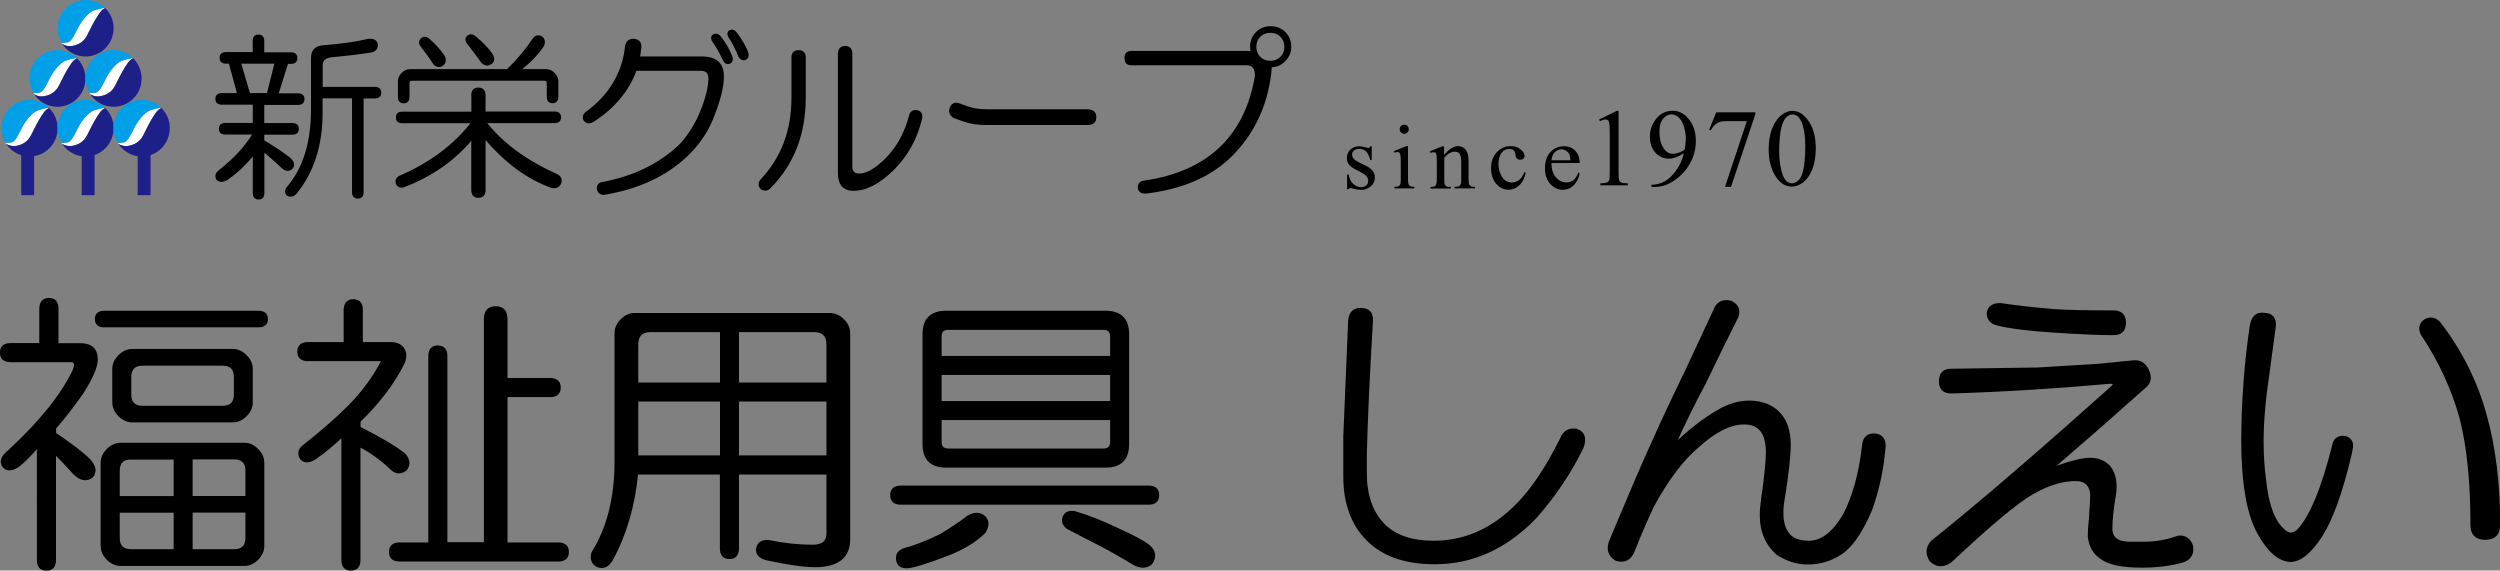 <?xml version="1.0" encoding="utf-8"?>
<!-- Generator: Adobe Illustrator 25.2.3, SVG Export Plug-In . SVG Version: 6.00 Build 0)  -->
<svg version="1.1" id="レイヤー_1" xmlns="http://www.w3.org/2000/svg" xmlns:xlink="http://www.w3.org/1999/xlink" x="0px"
	 y="0px" viewBox="0 0 221.2 50.48" style="enable-background:new 0 0 221.2 50.48;" xml:space="preserve">
<rect x="0" y="0" width="221.2" height="50.48" fill="#808080" stroke="none"/>
<style type="text/css">
	.st0{stroke:#000000;stroke-width:0.25;stroke-miterlimit:10;}
	.st1{stroke:#000000;stroke-width:0.145;stroke-miterlimit:10;}
	.st2{fill:#FFFFFF;}
	.st3{fill:#1D2088;}
	.st4{fill:#00A0E9;}
</style>
<g>
	<g>
		<path class="st0" d="M3.61,27.31c0-0.55,0.24-0.82,0.72-0.82s0.72,0.27,0.72,0.82v3.18h2.05c0.96,0,1.43,0.44,1.43,1.33
			c0,0.61-0.41,1.57-1.23,2.87c-0.75,1.09-1.57,2.15-2.46,3.18v0.51c1.43,0.96,2.46,1.74,3.07,2.36c0.48,0.55,0.55,1.02,0.2,1.43
			c-0.48,0.34-0.99,0.24-1.54-0.31c-0.55-0.61-1.13-1.23-1.74-1.84v9.53c0,0.55-0.24,0.82-0.72,0.82c-0.48,0-0.72-0.27-0.72-0.82
			V39.4c-0.75,0.89-1.37,1.5-1.84,1.84c-0.55,0.34-0.96,0.34-1.23,0c-0.27-0.41-0.1-0.85,0.51-1.33c2.8-2.59,4.71-4.98,5.74-7.17
			c0.2-0.55,0.1-0.82-0.31-0.82H0.94c-0.55,0-0.82-0.24-0.82-0.72c0-0.48,0.27-0.72,0.82-0.72h2.66V27.31z M22.86,27.62
			c0.48,0,0.72,0.2,0.72,0.61c0,0.41-0.24,0.61-0.72,0.61H9.24c-0.48,0-0.72-0.2-0.72-0.61c0-0.41,0.24-0.61,0.72-0.61H22.86z
			 M21.63,39.3c0.41,0,0.78,0.17,1.12,0.51c0.34,0.34,0.51,0.72,0.51,1.13v7.37c0,0.41-0.17,0.78-0.51,1.13
			c-0.34,0.34-0.72,0.51-1.12,0.51H10.67c-0.41,0-0.79-0.17-1.13-0.51c-0.34-0.34-0.51-0.72-0.51-1.13v-7.37
			c0-0.41,0.17-0.78,0.51-1.13c0.34-0.34,0.72-0.51,1.13-0.51H21.63z M20.61,31c0.41,0,0.78,0.17,1.12,0.51
			c0.34,0.34,0.51,0.72,0.51,1.13v2.97c0,0.41-0.17,0.79-0.51,1.13c-0.34,0.34-0.72,0.51-1.12,0.51H11.7
			c-0.41,0-0.79-0.17-1.13-0.51c-0.34-0.34-0.51-0.72-0.51-1.13v-2.97c0-0.41,0.17-0.78,0.51-1.13C10.91,31.17,11.29,31,11.7,31
			H20.61z M11.6,40.53c-0.75,0-1.13,0.38-1.13,1.13v2.36h5.02v-3.48H11.6z M10.47,47.59c0,0.75,0.38,1.13,1.13,1.13h3.89v-3.48
			h-5.02V47.59z M12.62,32.23c-0.75,0-1.13,0.38-1.13,1.13v1.54c0,0.75,0.38,1.13,1.13,1.13h7.07c0.75,0,1.13-0.37,1.13-1.13v-1.54
			c0-0.75-0.38-1.13-1.13-1.13H12.62z M16.92,44.01h4.92v-2.36c0-0.75-0.38-1.13-1.13-1.13h-3.79V44.01z M16.92,48.72h3.79
			c0.75,0,1.13-0.38,1.13-1.13v-2.36h-4.92V48.72z"/>
		<path class="st0" d="M30.54,27.42c0-0.55,0.24-0.82,0.72-0.82c0.48,0,0.72,0.27,0.72,0.82v2.97h2.56c0.54,0,0.92,0.17,1.13,0.51
			c0.21,0.34,0.21,0.75,0,1.23c-0.89,1.78-2.19,3.48-3.89,5.12v0.61c1.77,0.89,3.11,1.67,3.99,2.36c0.41,0.48,0.44,0.92,0.1,1.33
			c-0.48,0.34-0.92,0.27-1.33-0.2c-0.89-0.82-1.81-1.47-2.77-1.95v10.14c0,0.55-0.24,0.82-0.72,0.82c-0.48,0-0.72-0.27-0.72-0.82
			V38.48c-0.68,0.68-1.5,1.37-2.46,2.05c-0.55,0.34-0.96,0.34-1.23,0c-0.21-0.41-0.14-0.75,0.21-1.02c1.64-1.3,2.97-2.46,3.99-3.48
			c1.3-1.3,2.32-2.7,3.07-4.2h-6.66c-0.55,0-0.82-0.24-0.82-0.72c0-0.48,0.27-0.72,0.82-0.72h3.28V27.42z M42.94,28.24
			c0-0.68,0.31-1.02,0.92-1.02c0.62,0,0.92,0.34,0.92,1.02v5.33h3.89c0.55,0,0.82,0.24,0.82,0.72c0,0.48-0.27,0.72-0.82,0.72h-3.89
			v13.11h4.61c0.54,0,0.82,0.24,0.82,0.72c0,0.48-0.27,0.72-0.82,0.72H35.36c-0.55,0-0.82-0.24-0.82-0.72
			c0-0.48,0.27-0.72,0.82-0.72h2.66V31.51c0-0.55,0.24-0.82,0.72-0.82c0.48,0,0.72,0.27,0.72,0.82v16.59h3.48V28.24z"/>
		<path class="st0" d="M73.46,27.83c0.41,0,0.79,0.17,1.13,0.51c0.34,0.34,0.51,0.72,0.51,1.13V47.7c0,1.57-0.99,2.36-2.97,2.36
			c-1.02,0-2.46-0.21-4.3-0.61c-0.55-0.14-0.82-0.41-0.82-0.82c0.07-0.55,0.41-0.78,1.02-0.72c1.3,0.27,2.59,0.41,3.89,0.41
			c0.89,0,1.33-0.38,1.33-1.13v-5.33h-7.99v6.66c0,0.55-0.24,0.82-0.72,0.82c-0.48,0-0.72-0.27-0.72-0.82v-6.66h-7.48
			c-0.27,2.87-1.02,5.43-2.25,7.68c-0.34,0.55-0.75,0.72-1.23,0.51c-0.41-0.21-0.55-0.58-0.41-1.13c1.37-2.18,2.05-4.88,2.05-8.09
			V29.46c0-0.41,0.17-0.78,0.51-1.13c0.34-0.34,0.72-0.51,1.13-0.51H73.46z M56.35,30.49v3.48h7.48v-4.71h-6.25
			C56.76,29.26,56.35,29.67,56.35,30.49z M56.35,40.42h7.48v-5.02h-7.48V40.42z M65.26,33.97h7.99v-3.48c0-0.82-0.41-1.23-1.23-1.23
			h-6.76V33.97z M65.26,40.42h7.99v-5.02h-7.99V40.42z"/>
		<path class="st0" d="M101.62,43.09c0.55,0,0.82,0.24,0.82,0.72c0,0.48-0.27,0.72-0.82,0.72H79.71c-0.55,0-0.82-0.24-0.82-0.72
			c0-0.48,0.27-0.72,0.82-0.72H101.62z M87.08,45.75c0.34,0.34,0.34,0.79,0,1.33c-0.75,0.75-1.81,1.4-3.17,1.95
			c-1.98,0.75-3.21,1.13-3.69,1.13c-0.55,0-0.82-0.27-0.82-0.82c0-0.34,0.21-0.58,0.62-0.72c0.82-0.21,1.88-0.61,3.17-1.23
			c1.02-0.61,1.84-1.16,2.46-1.64C86.19,45.41,86.67,45.41,87.08,45.75z M97.83,27.62c1.3,0,1.95,0.65,1.95,1.95v9.73
			c0,1.3-0.65,1.95-1.95,1.95H83.7c-1.3,0-1.95-0.65-1.95-1.95v-9.73c0-1.3,0.65-1.95,1.95-1.95H97.83z M83.91,29.06
			c-0.48,0-0.72,0.24-0.72,0.72v1.84h15.16v-1.84c0-0.48-0.24-0.72-0.72-0.72H83.91z M83.19,35.61h15.16v-2.56H83.19V35.61z
			 M83.19,39.09c0,0.48,0.24,0.72,0.72,0.72h13.72c0.48,0,0.72-0.24,0.72-0.72v-2.05H83.19V39.09z M94.15,45.75
			c0.14-0.34,0.44-0.48,0.92-0.41c1.16,0.34,2.46,0.85,3.89,1.54c1.23,0.55,2.12,1.02,2.66,1.43c0.55,0.48,0.61,0.99,0.21,1.54
			c-0.41,0.34-0.92,0.34-1.54,0c-0.89-0.55-1.91-1.13-3.07-1.74c-0.96-0.48-1.88-0.96-2.77-1.43C94.11,46.4,94.01,46.09,94.15,45.75
			z"/>
		<path class="st0" d="M119.41,28.34c0.07-0.65,0.39-0.97,0.97-0.97c0.72,0,1.04,0.36,0.97,1.08c-0.29,4.89-0.47,8.84-0.54,11.86
			v1.51c0,2.01,0.54,3.56,1.62,4.64c1.01,1.01,2.48,1.51,4.42,1.51c2.66,0,5.03-1.01,7.12-3.02c1.44-1.36,2.84-3.41,4.2-6.15
			c0.22-0.57,0.65-0.83,1.29-0.75c0.65,0.22,0.82,0.72,0.54,1.51c-1.08,2.23-2.48,4.31-4.2,6.25c-2.59,2.66-5.54,3.99-8.84,3.99
			c-2.59,0-4.57-0.68-5.93-2.05c-1.37-1.36-2.05-3.23-2.05-5.61v-3.56L119.41,28.34z"/>
		<path class="st0" d="M151.86,27.16c0.29-0.43,0.72-0.57,1.29-0.43c0.57,0.29,0.75,0.72,0.54,1.29c-0.94,1.87-1.91,3.85-2.91,5.93
			c-0.86,1.58-1.76,3.41-2.7,5.5c1.44-1.36,2.73-2.37,3.88-3.02c0.93-0.57,1.87-0.86,2.8-0.86c1.15,0,2.05,0.36,2.7,1.08
			c0.57,0.65,0.86,1.55,0.86,2.7c0,1.01-0.18,2.62-0.54,4.85c-0.07,0.36-0.11,0.75-0.11,1.19c0,1.08,0.32,1.83,0.97,2.26
			c0.36,0.22,0.83,0.32,1.4,0.32c1.15,0,2.19-0.79,3.13-2.37c0.86-1.65,1.44-3.74,1.72-6.25c0.07-0.65,0.43-0.93,1.08-0.86
			c0.5,0.07,0.75,0.4,0.75,0.97c-0.15,1.94-0.54,3.81-1.19,5.61c-0.72,1.72-1.51,2.95-2.37,3.67c-0.94,0.72-2.01,1.08-3.23,1.08
			c-0.94,0-1.83-0.29-2.7-0.86c-0.94-0.86-1.4-1.98-1.4-3.34c0-0.43,0.04-0.9,0.11-1.4c0.29-2.01,0.43-3.41,0.43-4.2
			c0-1.72-0.68-2.59-2.05-2.59c-1.22,0-2.59,0.68-4.1,2.05c-1.37,1.15-2.7,2.91-3.99,5.28c-0.58,1.22-1.15,2.55-1.72,3.99
			c-0.29,0.72-0.79,0.97-1.51,0.75c-0.58-0.36-0.75-0.86-0.54-1.51l0.86-2.05c1.94-4.67,3.88-8.98,5.82-12.94
			C150.03,31.11,150.92,29.17,151.86,27.16z"/>
		<path class="st0" d="M188.73,32.01c0.57-0.07,1.01,0.18,1.29,0.75c0.29,0.65,0.18,1.15-0.32,1.51l-3.77,3.34l-4.1,3.56
			c-0.36,0.36-0.25,0.4,0.32,0.11c1.22-0.43,2.16-0.65,2.8-0.65c0.72,0,1.29,0.25,1.72,0.75c0.43,0.58,0.57,1.37,0.43,2.37
			c-0.22,1.29-0.32,2.3-0.32,3.02c0,0.86,0.57,1.29,1.73,1.29h1.08c1.15,0,2.19-0.18,3.13-0.54c0.57-0.07,0.97,0.18,1.19,0.75
			c0.14,0.72-0.15,1.19-0.86,1.4c-1.08,0.29-2.26,0.43-3.56,0.43c-1.72,0-2.91-0.25-3.56-0.75c-0.65-0.43-1.01-1.08-1.08-1.94
			c0-0.36,0.04-0.9,0.11-1.62c0.07-1.01,0.11-1.69,0.11-2.05c-0.07-0.79-0.47-1.22-1.19-1.29c-1.22-0.07-2.59,0.32-4.1,1.19
			c-1.37,0.79-3.77,2.8-7.22,6.04c-0.65,0.43-1.22,0.39-1.73-0.11c-0.36-0.58-0.32-1.12,0.11-1.62c3.16-2.51,7.19-5.93,12.07-10.24
			l3.88-3.45c0.29-0.29,0.22-0.43-0.22-0.43c-4.74,0.43-9.42,0.72-14.02,0.86c-0.65,0-0.97-0.32-0.97-0.97
			c0-0.65,0.32-0.97,0.97-0.97l7.65-0.11l5.28-0.32L188.73,32.01z M181.83,27.48c1.01,0.07,2.73,0.11,5.18,0.11
			c0.65,0,0.97,0.32,0.97,0.97s-0.32,0.97-0.97,0.97c-1.22,0-2.95-0.07-5.18-0.22c-2.3-0.14-4.03-0.36-5.17-0.65
			c-0.5-0.14-0.75-0.47-0.75-0.97c0.07-0.5,0.43-0.75,1.08-0.75C178.49,27.16,180.11,27.34,181.83,27.48z"/>
		<path class="st0" d="M200.27,27.8c0.72,0,1.04,0.36,0.97,1.08c-0.22,1.58-0.4,2.91-0.54,3.99c-0.36,2.37-0.54,4.42-0.54,6.15
			c0,1.22,0.07,2.37,0.22,3.45c0.22,2.16,0.75,3.63,1.62,4.42c0.43,0.43,0.86,0.47,1.29,0.11c1.15-1.15,2.23-3.74,3.23-7.76
			c0.14-0.43,0.47-0.61,0.97-0.54c0.5,0.14,0.68,0.5,0.54,1.08l-0.11,0.54c-0.79,3.31-1.65,5.68-2.59,7.12
			c-0.94,1.44-1.83,2.16-2.7,2.16c-1.01-0.07-1.94-0.9-2.8-2.48c-0.94-1.72-1.4-4.46-1.4-8.19c0-1.58,0.07-3.38,0.22-5.39
			c0.14-1.73,0.32-3.31,0.54-4.74C199.33,28.06,199.69,27.73,200.27,27.8z M214.61,28.34c0.43-0.22,0.82-0.14,1.19,0.22
			c1.94,2.52,3.3,5.25,4.1,8.19c0.79,2.8,1.19,6.04,1.19,9.7c0,0.79-0.4,1.19-1.19,1.19c-0.79,0-1.19-0.39-1.19-1.19
			c0-3.81-0.32-6.97-0.97-9.49c-0.72-2.59-1.87-5.07-3.45-7.44C214.07,29.03,214.18,28.63,214.61,28.34z"/>
	</g>
	<g>
		<path d="M121.37,12.93v1.24h-0.13c-0.1-0.39-0.23-0.65-0.39-0.79c-0.16-0.14-0.36-0.21-0.6-0.21c-0.19,0-0.33,0.05-0.45,0.15
			c-0.11,0.1-0.17,0.21-0.17,0.33c0,0.15,0.04,0.27,0.13,0.38c0.08,0.11,0.25,0.22,0.5,0.35l0.58,0.28
			c0.54,0.26,0.81,0.61,0.81,1.04c0,0.33-0.13,0.6-0.38,0.8c-0.25,0.2-0.53,0.3-0.84,0.3c-0.22,0-0.48-0.04-0.76-0.12
			c-0.09-0.03-0.16-0.04-0.21-0.04c-0.06,0-0.11,0.03-0.14,0.1h-0.13v-1.3h0.13c0.07,0.37,0.22,0.65,0.42,0.84
			c0.21,0.19,0.44,0.28,0.7,0.28c0.18,0,0.33-0.05,0.45-0.16c0.12-0.11,0.17-0.24,0.17-0.39c0-0.18-0.06-0.34-0.19-0.46
			c-0.13-0.12-0.38-0.28-0.77-0.47c-0.38-0.19-0.63-0.36-0.75-0.52c-0.12-0.15-0.18-0.34-0.18-0.57c0-0.3,0.1-0.55,0.31-0.75
			c0.21-0.2,0.47-0.3,0.8-0.3c0.14,0,0.32,0.03,0.52,0.09c0.13,0.04,0.22,0.06,0.27,0.06c0.04,0,0.07-0.01,0.1-0.03
			c0.02-0.02,0.05-0.06,0.08-0.12H121.37z"/>
		<path d="M124.58,12.93v2.92c0,0.23,0.02,0.38,0.05,0.45c0.03,0.07,0.08,0.13,0.15,0.17c0.06,0.04,0.18,0.06,0.36,0.06v0.14h-1.76
			v-0.14c0.18,0,0.3-0.02,0.36-0.05c0.06-0.03,0.11-0.09,0.15-0.17c0.04-0.08,0.05-0.23,0.05-0.46v-1.4c0-0.39-0.01-0.65-0.04-0.77
			c-0.02-0.08-0.05-0.14-0.09-0.18c-0.04-0.03-0.09-0.05-0.16-0.05c-0.07,0-0.16,0.02-0.27,0.06l-0.06-0.14l1.1-0.44H124.58z
			 M124.25,11.03c0.11,0,0.21,0.04,0.28,0.12c0.08,0.08,0.12,0.17,0.12,0.28c0,0.11-0.04,0.21-0.12,0.29
			c-0.08,0.08-0.17,0.12-0.28,0.12c-0.11,0-0.21-0.04-0.29-0.12c-0.08-0.08-0.12-0.17-0.12-0.29c0-0.11,0.04-0.21,0.12-0.28
			C124.04,11.07,124.13,11.03,124.25,11.03z"/>
		<path d="M127.78,13.7c0.43-0.51,0.83-0.77,1.22-0.77c0.2,0,0.37,0.05,0.51,0.15c0.14,0.1,0.26,0.26,0.34,0.49
			c0.06,0.16,0.09,0.4,0.09,0.73v1.55c0,0.23,0.02,0.39,0.06,0.47c0.03,0.07,0.08,0.12,0.14,0.15c0.06,0.04,0.19,0.06,0.36,0.06
			v0.14h-1.8v-0.14h0.07c0.17,0,0.29-0.03,0.36-0.08c0.07-0.05,0.11-0.13,0.14-0.23c0.01-0.04,0.02-0.16,0.02-0.37v-1.49
			c0-0.33-0.04-0.57-0.13-0.72s-0.23-0.22-0.43-0.22c-0.32,0-0.63,0.17-0.94,0.52v1.92c0,0.25,0.01,0.4,0.04,0.46
			c0.04,0.08,0.09,0.13,0.15,0.17c0.07,0.04,0.2,0.05,0.39,0.05v0.14h-1.8v-0.14h0.08c0.19,0,0.31-0.05,0.38-0.14s0.1-0.27,0.1-0.54
			v-1.35c0-0.44-0.01-0.7-0.03-0.8c-0.02-0.1-0.05-0.16-0.09-0.19s-0.1-0.05-0.17-0.05c-0.07,0-0.16,0.02-0.27,0.06l-0.06-0.14
			l1.09-0.44h0.17V13.7z"/>
		<path d="M135,15.29c-0.1,0.48-0.29,0.85-0.58,1.11c-0.29,0.26-0.6,0.39-0.95,0.39c-0.41,0-0.77-0.17-1.08-0.52
			c-0.31-0.35-0.46-0.82-0.46-1.41c0-0.57,0.17-1.04,0.51-1.39c0.34-0.36,0.75-0.54,1.22-0.54c0.36,0,0.65,0.09,0.88,0.28
			c0.23,0.19,0.35,0.39,0.35,0.59c0,0.1-0.03,0.18-0.1,0.24c-0.06,0.06-0.16,0.09-0.27,0.09c-0.16,0-0.27-0.05-0.35-0.15
			c-0.05-0.06-0.07-0.16-0.09-0.32c-0.01-0.16-0.07-0.28-0.16-0.36c-0.09-0.08-0.22-0.12-0.38-0.12c-0.26,0-0.48,0.1-0.64,0.29
			c-0.21,0.26-0.32,0.6-0.32,1.03c0,0.43,0.11,0.82,0.32,1.15c0.21,0.33,0.5,0.5,0.86,0.5c0.26,0,0.49-0.09,0.7-0.27
			c0.15-0.12,0.29-0.34,0.43-0.66L135,15.29z"/>
		<path d="M137.27,14.41c0,0.54,0.13,0.96,0.39,1.27c0.26,0.31,0.58,0.46,0.93,0.46c0.24,0,0.45-0.07,0.62-0.2
			c0.18-0.13,0.32-0.36,0.44-0.67l0.12,0.08c-0.06,0.36-0.22,0.69-0.48,0.99c-0.27,0.3-0.6,0.45-1,0.45c-0.44,0-0.81-0.17-1.12-0.51
			c-0.31-0.34-0.47-0.8-0.47-1.37c0-0.62,0.16-1.11,0.48-1.45c0.32-0.35,0.72-0.52,1.2-0.52c0.41,0,0.74,0.13,1,0.4
			c0.26,0.27,0.39,0.63,0.39,1.08H137.27z M137.27,14.18h1.68c-0.01-0.23-0.04-0.4-0.08-0.49c-0.07-0.15-0.17-0.26-0.3-0.35
			c-0.13-0.08-0.27-0.13-0.41-0.13c-0.22,0-0.42,0.09-0.59,0.26C137.4,13.64,137.3,13.88,137.27,14.18z"/>
		<path d="M141.48,10.58l1.57-0.77h0.16v5.45c0,0.36,0.02,0.59,0.05,0.68c0.03,0.09,0.09,0.16,0.19,0.2
			c0.09,0.05,0.29,0.08,0.58,0.08v0.18h-2.43v-0.18c0.3-0.01,0.5-0.03,0.59-0.08c0.09-0.05,0.15-0.11,0.19-0.19
			c0.04-0.08,0.05-0.31,0.05-0.7v-3.49c0-0.47-0.02-0.77-0.05-0.9c-0.02-0.1-0.06-0.18-0.12-0.22c-0.06-0.05-0.13-0.07-0.21-0.07
			c-0.12,0-0.28,0.05-0.49,0.15L141.48,10.58z"/>
		<path d="M146.12,16.53v-0.18c0.41-0.01,0.8-0.1,1.15-0.29c0.36-0.19,0.7-0.51,1.03-0.97c0.33-0.46,0.56-0.97,0.69-1.53
			c-0.5,0.32-0.95,0.48-1.35,0.48c-0.45,0-0.84-0.18-1.17-0.53c-0.32-0.35-0.49-0.82-0.49-1.4c0-0.56,0.16-1.07,0.49-1.51
			c0.39-0.54,0.9-0.8,1.53-0.8c0.53,0,0.98,0.22,1.36,0.66c0.46,0.54,0.69,1.21,0.69,2.01c0,0.72-0.18,1.39-0.53,2.01
			c-0.35,0.62-0.84,1.14-1.47,1.55c-0.51,0.34-1.07,0.51-1.67,0.51H146.12z M149.07,13.22c0.06-0.41,0.09-0.74,0.09-0.99
			c0-0.31-0.05-0.64-0.16-1c-0.1-0.36-0.25-0.63-0.45-0.82c-0.19-0.19-0.41-0.29-0.66-0.29c-0.28,0-0.53,0.13-0.74,0.38
			c-0.21,0.25-0.32,0.63-0.32,1.13c0,0.67,0.14,1.19,0.42,1.57c0.21,0.27,0.46,0.41,0.76,0.41c0.15,0,0.32-0.03,0.52-0.1
			C148.74,13.44,148.92,13.34,149.07,13.22z"/>
		<path d="M151.85,9.94h3.46v0.18l-2.15,6.41h-0.53l1.93-5.81h-1.78c-0.36,0-0.61,0.04-0.77,0.13c-0.27,0.15-0.48,0.37-0.64,0.68
			l-0.14-0.05L151.85,9.94z"/>
		<path d="M156.49,13.21c0-0.74,0.11-1.37,0.33-1.9c0.22-0.53,0.52-0.93,0.89-1.19c0.29-0.21,0.58-0.31,0.88-0.31
			c0.5,0,0.94,0.25,1.33,0.76c0.49,0.63,0.74,1.47,0.74,2.54c0,0.75-0.11,1.39-0.32,1.91c-0.22,0.52-0.49,0.9-0.83,1.14
			c-0.34,0.24-0.66,0.35-0.97,0.35c-0.62,0-1.13-0.36-1.54-1.09C156.66,14.81,156.49,14.07,156.49,13.21z M157.42,13.33
			c0,0.89,0.11,1.61,0.33,2.18c0.18,0.47,0.45,0.71,0.81,0.71c0.17,0,0.35-0.08,0.53-0.23c0.18-0.15,0.32-0.41,0.42-0.77
			c0.15-0.55,0.22-1.32,0.22-2.31c0-0.74-0.08-1.35-0.23-1.84c-0.11-0.37-0.26-0.62-0.44-0.78c-0.13-0.1-0.29-0.16-0.47-0.16
			c-0.22,0-0.41,0.1-0.58,0.29c-0.23,0.26-0.38,0.68-0.47,1.24C157.46,12.22,157.42,12.78,157.42,13.33z"/>
	</g>
	<g>
		<path class="st1" d="M22.43,3.63c0-0.33,0.14-0.5,0.44-0.5c0.29,0,0.44,0.17,0.44,0.5V4.7h2.43c0.33,0,0.5,0.15,0.5,0.44
			c0,0.29-0.17,0.44-0.5,0.44h-0.31l-0.87,2.75h1.81c0.33,0,0.5,0.15,0.5,0.44c0,0.29-0.17,0.44-0.5,0.44h-3.06v1.75h2.56
			c0.33,0,0.5,0.15,0.5,0.44c0,0.29-0.17,0.44-0.5,0.44h-2.56v0.62c0.96,0.58,1.71,1.08,2.25,1.5c0.42,0.33,0.5,0.65,0.25,0.94
			c-0.25,0.21-0.52,0.19-0.81-0.06c-0.62-0.58-1.19-1.08-1.68-1.5v3.74c0,0.33-0.15,0.5-0.44,0.5c-0.29,0-0.44-0.17-0.44-0.5v-3.43
			c-0.71,0.87-1.48,1.6-2.31,2.18c-0.42,0.25-0.73,0.25-0.94,0c-0.12-0.25-0.06-0.48,0.19-0.69c1.33-1.04,2.35-2.14,3.06-3.31h-2.5
			c-0.33,0-0.5-0.14-0.5-0.44c0-0.29,0.17-0.44,0.5-0.44h2.5V9.19h-2.81c-0.33,0-0.5-0.15-0.5-0.44c0-0.29,0.17-0.44,0.5-0.44h1.43
			l-0.75-2.75H20c-0.33,0-0.5-0.15-0.5-0.44c0-0.29,0.17-0.44,0.5-0.44h2.43V3.63z M22.06,8.31h1.62l0.69-2.75h-3.12L22.06,8.31z
			 M33.35,3.88c0.04,0.37-0.12,0.6-0.5,0.69c-1.04,0.17-2.25,0.31-3.62,0.44c-0.5,0.08-0.75,0.33-0.75,0.75v2h4.68
			c0.33,0,0.5,0.15,0.5,0.44c0,0.29-0.17,0.44-0.5,0.44H32.1v8.36c0,0.33-0.15,0.5-0.44,0.5c-0.29,0-0.44-0.17-0.44-0.5V8.63h-2.75
			V10c0,2.83-0.75,5.18-2.25,7.05c-0.25,0.29-0.52,0.35-0.81,0.19c-0.17-0.21-0.15-0.44,0.06-0.69c1.41-1.66,2.12-3.95,2.12-6.86
			V5.13c0-0.67,0.35-1.02,1.06-1.06c1.58-0.12,2.89-0.31,3.93-0.56C33.02,3.47,33.27,3.59,33.35,3.88z"/>
		<path class="st1" d="M41.77,8.44c0-0.42,0.19-0.62,0.56-0.62c0.37,0,0.56,0.21,0.56,0.62v1.5h6.18c0.33,0,0.5,0.15,0.5,0.44
			c0,0.29-0.17,0.44-0.5,0.44h-6.11c1.46,1.87,3.58,3.43,6.36,4.68c0.29,0.17,0.37,0.42,0.25,0.75c-0.17,0.29-0.42,0.39-0.75,0.31
			c-2.12-0.75-4.1-2.2-5.93-4.37v4.62c0,0.42-0.19,0.62-0.56,0.62c-0.37,0-0.56-0.21-0.56-0.62v-4.55
			c-1.54,1.87-3.56,3.29-6.05,4.24c-0.29,0.08-0.5,0-0.62-0.25c-0.08-0.29,0-0.5,0.25-0.62c2.7-1.16,4.85-2.77,6.43-4.8H35.6
			c-0.33,0-0.5-0.15-0.5-0.44c0-0.29,0.17-0.44,0.5-0.44h6.18V8.44z M47.89,3.26c0.25,0.17,0.31,0.42,0.19,0.75
			c-0.37,0.62-1.06,1.35-2.06,2.18h2.31c0.25,0,0.48,0.1,0.69,0.31c0.21,0.21,0.31,0.44,0.31,0.69v1.37c0,0.33-0.15,0.5-0.44,0.5
			c-0.29,0-0.44-0.17-0.44-0.5V7.38c0-0.21-0.1-0.31-0.31-0.31H36.47c-0.21,0-0.31,0.1-0.31,0.31v1.19c0,0.33-0.15,0.5-0.44,0.5
			c-0.29,0-0.44-0.17-0.44-0.5V7.19c0-0.25,0.1-0.48,0.31-0.69c0.21-0.21,0.44-0.31,0.69-0.31h8.61c0.91-0.87,1.68-1.79,2.31-2.75
			C47.37,3.2,47.6,3.14,47.89,3.26z M37.28,3.45c0.21-0.17,0.42-0.17,0.62,0c0.5,0.42,0.96,0.92,1.37,1.5
			c0.17,0.33,0.12,0.6-0.12,0.81c-0.29,0.17-0.54,0.12-0.75-0.12c-0.37-0.58-0.75-1.1-1.12-1.56C37.11,3.86,37.11,3.66,37.28,3.45z
			 M41.4,3.2c0.17-0.12,0.35-0.12,0.56,0c0.67,0.54,1.19,1.08,1.56,1.62c0.21,0.37,0.17,0.65-0.12,0.81
			c-0.25,0.17-0.5,0.12-0.75-0.12c-0.42-0.58-0.85-1.16-1.31-1.75C41.21,3.55,41.23,3.36,41.4,3.2z"/>
		<path class="st1" d="M56.12,3.51c0.37,0.04,0.56,0.25,0.56,0.62l-0.12,0.94h5.55c1.25,0,1.87,0.56,1.87,1.68
			c0,0.96-0.33,2.25-1,3.87c-0.5,1.17-1.23,2.21-2.18,3.12c-1.87,1.79-4.33,2.93-7.36,3.43c-0.33,0-0.52-0.17-0.56-0.5
			c0-0.29,0.15-0.46,0.44-0.5c2.7-0.5,4.95-1.58,6.74-3.24c0.66-0.66,1.25-1.52,1.75-2.56c0.58-1.29,0.89-2.39,0.94-3.31
			c0.04-0.58-0.21-0.87-0.75-0.87h-5.74c-0.67,1.83-1.93,3.35-3.81,4.55c-0.33,0.17-0.58,0.12-0.75-0.12
			c-0.12-0.21-0.08-0.42,0.12-0.62c2.12-1.54,3.31-3.51,3.56-5.93C55.46,3.66,55.71,3.47,56.12,3.51z M64.73,5.01
			c0.08,0.29,0.02,0.48-0.19,0.56c-0.21,0.08-0.37,0-0.5-0.25c-0.33-0.71-0.67-1.29-1-1.75c-0.08-0.21-0.06-0.35,0.06-0.44
			c0.17-0.12,0.35-0.1,0.56,0.06C64.13,3.78,64.48,4.38,64.73,5.01z M64.48,3.2c-0.08-0.21-0.06-0.35,0.06-0.44
			c0.21-0.12,0.39-0.08,0.56,0.12c0.54,0.71,0.89,1.33,1.06,1.87c0.04,0.25-0.04,0.42-0.25,0.5c-0.21,0.04-0.37-0.04-0.5-0.25
			C65.17,4.38,64.86,3.78,64.48,3.2z"/>
		<path class="st1" d="M70.66,4.51c0.37,0,0.56,0.19,0.56,0.56v3.56c0,3.24-1.04,5.91-3.12,7.99c-0.21,0.21-0.46,0.23-0.75,0.06
			c-0.21-0.25-0.21-0.5,0-0.75c1.83-1.95,2.75-4.37,2.75-7.24V5.07C70.1,4.7,70.29,4.51,70.66,4.51z M74.22,4.76
			c0-0.42,0.19-0.62,0.56-0.62s0.56,0.21,0.56,0.62v9.98c0,0.46,0.23,0.69,0.69,0.69c0.66,0,1.46-0.46,2.37-1.37
			c1-1,1.71-2.29,2.12-3.87c0.08-0.29,0.29-0.42,0.62-0.37c0.33,0.08,0.46,0.31,0.37,0.69c-0.42,1.75-1.23,3.22-2.43,4.43
			c-1.25,1.25-2.43,1.87-3.56,1.87c-0.87,0-1.31-0.5-1.31-1.5V4.76z"/>
		<path class="st1" d="M96.24,9.75c0.46,0,0.69,0.21,0.69,0.62c0,0.42-0.23,0.62-0.69,0.62h-8.92c-0.79,0-1.48-0.1-2.06-0.31
			l-0.87-0.31c-0.29-0.21-0.4-0.46-0.31-0.75c0.12-0.37,0.35-0.52,0.69-0.44l0.87,0.31c0.46,0.17,1.04,0.25,1.75,0.25H96.24z"/>
		<path class="st1" d="M113.65,5.38c-0.33,0.33-0.73,0.5-1.19,0.5l-0.06,0.69c-0.37,2.87-1.52,5.26-3.43,7.18
			c-1.83,1.83-4.37,2.93-7.61,3.31c-0.37,0-0.58-0.15-0.62-0.44c0-0.33,0.15-0.52,0.44-0.56c2.95-0.42,5.26-1.46,6.93-3.12
			c1.58-1.58,2.58-3.66,3-6.24c0-0.67-0.27-1-0.81-1h-10.23c-0.33,0-0.5-0.19-0.5-0.56c0-0.37,0.17-0.56,0.5-0.56h10.67
			c-0.04-0.17-0.06-0.31-0.06-0.44c0-0.5,0.17-0.91,0.5-1.25c0.33-0.33,0.75-0.5,1.25-0.5c0.5,0,0.91,0.17,1.25,0.5
			c0.33,0.33,0.5,0.75,0.5,1.25S113.98,5.05,113.65,5.38z M113.34,3.2c-0.25-0.25-0.56-0.37-0.94-0.37c-0.37,0-0.69,0.12-0.94,0.37
			c-0.25,0.25-0.37,0.56-0.37,0.94c0,0.37,0.12,0.69,0.37,0.94c0.25,0.25,0.56,0.37,0.94,0.37c0.38,0,0.69-0.12,0.94-0.37
			s0.37-0.56,0.37-0.94C113.71,3.76,113.59,3.45,113.34,3.2z"/>
	</g>
	<g>
		<path class="st2" d="M6.48,4.05C7.18,3.9,7.53,3.5,7.72,3.1c0.2-0.4,0.6-1.2,0.89-1.65c0.3-0.45,0.35-0.55,0.69-0.75l0,0
			c-0.01,0-0.31,0-0.94,0.2c-0.65,0.2-1.29,1.2-1.49,1.6c-0.2,0.4-0.54,1.2-0.89,1.25C5.74,3.79,5.55,3.8,5.46,3.8
			C5.47,3.83,5.48,3.86,5.5,3.88C5.66,3.99,6,4.16,6.48,4.05z"/>
		<path class="st2" d="M6.48,12.89c0.69-0.15,1.04-0.55,1.24-0.95c0.2-0.4,0.6-1.2,0.89-1.65c0.3-0.45,0.35-0.55,0.69-0.74l0,0
			c-0.01,0-0.31,0-0.94,0.2c-0.65,0.2-1.29,1.2-1.49,1.6c-0.2,0.4-0.54,1.2-0.89,1.25c-0.25,0.04-0.44,0.04-0.53,0.05
			c0.01,0.03,0.03,0.06,0.04,0.08C5.66,12.83,6,12.99,6.48,12.89z"/>
		<path class="st2" d="M1.52,12.89c0.69-0.15,1.04-0.55,1.23-0.95c0.2-0.4,0.6-1.2,0.89-1.65c0.3-0.45,0.35-0.55,0.69-0.74
			c0,0,0,0,0,0c-0.01,0-0.3,0-0.93,0.2c-0.65,0.2-1.29,1.2-1.49,1.6c-0.2,0.4-0.54,1.2-0.89,1.25c-0.25,0.04-0.44,0.04-0.53,0.05
			c0.02,0.03,0.03,0.06,0.05,0.08C0.7,12.83,1.03,12.99,1.52,12.89z"/>
		<path class="st2" d="M8.96,8.49C9.65,8.35,10,7.94,10.2,7.55c0.2-0.4,0.59-1.2,0.89-1.65c0.29-0.45,0.35-0.55,0.69-0.75
			c0,0,0,0,0,0c-0.01,0-0.3,0-0.93,0.2c-0.64,0.2-1.29,1.2-1.48,1.6c-0.2,0.4-0.54,1.2-0.89,1.25C8.22,8.23,8.02,8.24,7.93,8.24
			C7.95,8.27,7.96,8.3,7.98,8.33C8.14,8.44,8.47,8.6,8.96,8.49z"/>
		<path class="st2" d="M3.99,8.49c0.69-0.15,1.04-0.55,1.24-0.95c0.2-0.4,0.59-1.2,0.89-1.65c0.3-0.45,0.35-0.55,0.69-0.75l0,0
			c-0.01,0-0.31,0-0.94,0.2c-0.64,0.2-1.29,1.2-1.48,1.6c-0.2,0.4-0.54,1.2-0.89,1.25C3.25,8.23,3.06,8.24,2.97,8.24
			C2.98,8.27,2.99,8.3,3.01,8.33C3.17,8.44,3.5,8.6,3.99,8.49z"/>
		<path class="st2" d="M11.45,12.89c0.69-0.15,1.04-0.55,1.24-0.95c0.2-0.4,0.59-1.2,0.89-1.65c0.29-0.45,0.34-0.55,0.69-0.74v0
			c-0.01,0-0.31,0-0.93,0.2c-0.64,0.2-1.29,1.2-1.48,1.6c-0.2,0.4-0.55,1.2-0.89,1.25c-0.25,0.04-0.44,0.04-0.53,0.05
			c0.02,0.03,0.03,0.06,0.04,0.08C10.63,12.83,10.97,12.99,11.45,12.89z"/>
		<g>
			<path class="st3" d="M9.3,0.71c-0.35,0.2-0.39,0.3-0.69,0.75C8.32,1.9,7.92,2.7,7.72,3.1c-0.2,0.4-0.54,0.8-1.24,0.95
				C6,4.16,5.66,3.99,5.5,3.88c0.44,0.68,1.21,1.12,2.07,1.12c1.37,0,2.48-1.12,2.48-2.5C10.06,1.8,9.77,1.16,9.3,0.71z"/>
			<path class="st3" d="M9.3,9.55c-0.35,0.2-0.39,0.3-0.69,0.74c-0.29,0.45-0.69,1.25-0.89,1.65c-0.2,0.4-0.54,0.8-1.24,0.95
				C6,12.99,5.66,12.83,5.5,12.72c0.44,0.68,1.21,1.13,2.07,1.13c1.37,0,2.48-1.12,2.48-2.51C10.06,10.63,9.77,10,9.3,9.55z"/>
			<path class="st3" d="M4.34,9.55c-0.34,0.2-0.39,0.3-0.69,0.74c-0.29,0.45-0.69,1.25-0.89,1.65c-0.2,0.4-0.55,0.8-1.23,0.95
				c-0.49,0.11-0.82-0.06-0.98-0.17c0.44,0.68,1.2,1.13,2.07,1.13c1.37,0,2.48-1.12,2.48-2.51C5.09,10.63,4.8,10,4.34,9.55z"/>
			<path class="st3" d="M11.78,5.15c-0.34,0.2-0.39,0.3-0.69,0.75c-0.3,0.45-0.69,1.25-0.89,1.65c-0.2,0.4-0.54,0.8-1.24,0.95
				C8.47,8.6,8.14,8.44,7.98,8.33C8.42,9,9.18,9.45,10.05,9.45c1.37,0,2.48-1.12,2.48-2.51C12.53,6.24,12.24,5.61,11.78,5.15z"/>
			<path class="st3" d="M6.81,5.15c-0.34,0.2-0.39,0.3-0.69,0.75C5.82,6.35,5.43,7.15,5.23,7.55c-0.2,0.4-0.54,0.8-1.24,0.95
				C3.5,8.6,3.17,8.44,3.01,8.33C3.46,9,4.21,9.45,5.08,9.45c1.37,0,2.48-1.12,2.48-2.51C7.56,6.24,7.27,5.61,6.81,5.15z"/>
			<path class="st3" d="M14.27,9.55c-0.34,0.2-0.39,0.3-0.69,0.74c-0.3,0.45-0.69,1.25-0.89,1.65c-0.2,0.4-0.55,0.8-1.24,0.95
				c-0.49,0.11-0.82-0.06-0.98-0.17c0.44,0.68,1.21,1.13,2.07,1.13c1.37,0,2.48-1.12,2.48-2.51C15.03,10.63,14.73,10,14.27,9.55z"/>
			<rect x="1.88" y="13.14" class="st3" width="1.14" height="4.13"/>
			<rect x="12.18" y="13.14" class="st3" width="1.14" height="4.13"/>
			<rect x="7.23" y="13.14" class="st3" width="1.14" height="4.13"/>
		</g>
		<g>
			<path class="st4" d="M6.88,2.5c0.2-0.4,0.84-1.4,1.49-1.6c0.63-0.2,0.92-0.2,0.94-0.2C8.85,0.27,8.25,0,7.57,0
				C6.2,0,5.09,1.12,5.09,2.5c0,0.47,0.14,0.92,0.37,1.29c0.09,0,0.28-0.01,0.53-0.05C6.34,3.7,6.68,2.9,6.88,2.5z"/>
			<path class="st4" d="M6.88,11.34c0.2-0.4,0.84-1.4,1.49-1.6c0.63-0.2,0.92-0.2,0.94-0.2C8.85,9.11,8.25,8.83,7.57,8.83
				c-1.37,0-2.48,1.12-2.48,2.51c0,0.48,0.14,0.92,0.37,1.3c0.09-0.01,0.28-0.01,0.53-0.05C6.34,12.54,6.68,11.74,6.88,11.34z"/>
			<path class="st4" d="M1.91,11.34c0.2-0.4,0.84-1.4,1.49-1.6c0.63-0.2,0.92-0.2,0.93-0.2C3.89,9.11,3.28,8.83,2.61,8.83
				c-1.37,0-2.48,1.12-2.48,2.51c0,0.48,0.14,0.92,0.37,1.3c0.09-0.01,0.29-0.01,0.53-0.05C1.37,12.54,1.71,11.74,1.91,11.34z"/>
			<path class="st4" d="M9.36,6.94c0.2-0.4,0.84-1.39,1.48-1.6c0.63-0.2,0.92-0.2,0.93-0.2c-0.44-0.44-1.05-0.71-1.72-0.71
				c-1.37,0-2.49,1.12-2.49,2.5c0,0.48,0.14,0.92,0.37,1.3c0.09,0,0.29-0.01,0.53-0.05C8.81,8.14,9.16,7.35,9.36,6.94z"/>
			<path class="st4" d="M4.39,6.94c0.2-0.4,0.84-1.39,1.48-1.6c0.63-0.2,0.92-0.2,0.94-0.2C6.36,4.71,5.75,4.44,5.08,4.44
				c-1.37,0-2.48,1.12-2.48,2.5c0,0.48,0.14,0.92,0.37,1.3c0.09,0,0.28-0.01,0.53-0.05C3.84,8.14,4.19,7.35,4.39,6.94z"/>
			<path class="st4" d="M11.85,11.34c0.2-0.4,0.84-1.4,1.48-1.6c0.63-0.2,0.92-0.2,0.93-0.2c-0.45-0.44-1.06-0.71-1.73-0.71
				c-1.37,0-2.49,1.12-2.49,2.51c0,0.48,0.14,0.92,0.37,1.3c0.09-0.01,0.28-0.01,0.53-0.05C11.31,12.54,11.65,11.74,11.85,11.34z"/>
		</g>
	</g>
</g>
</svg>
